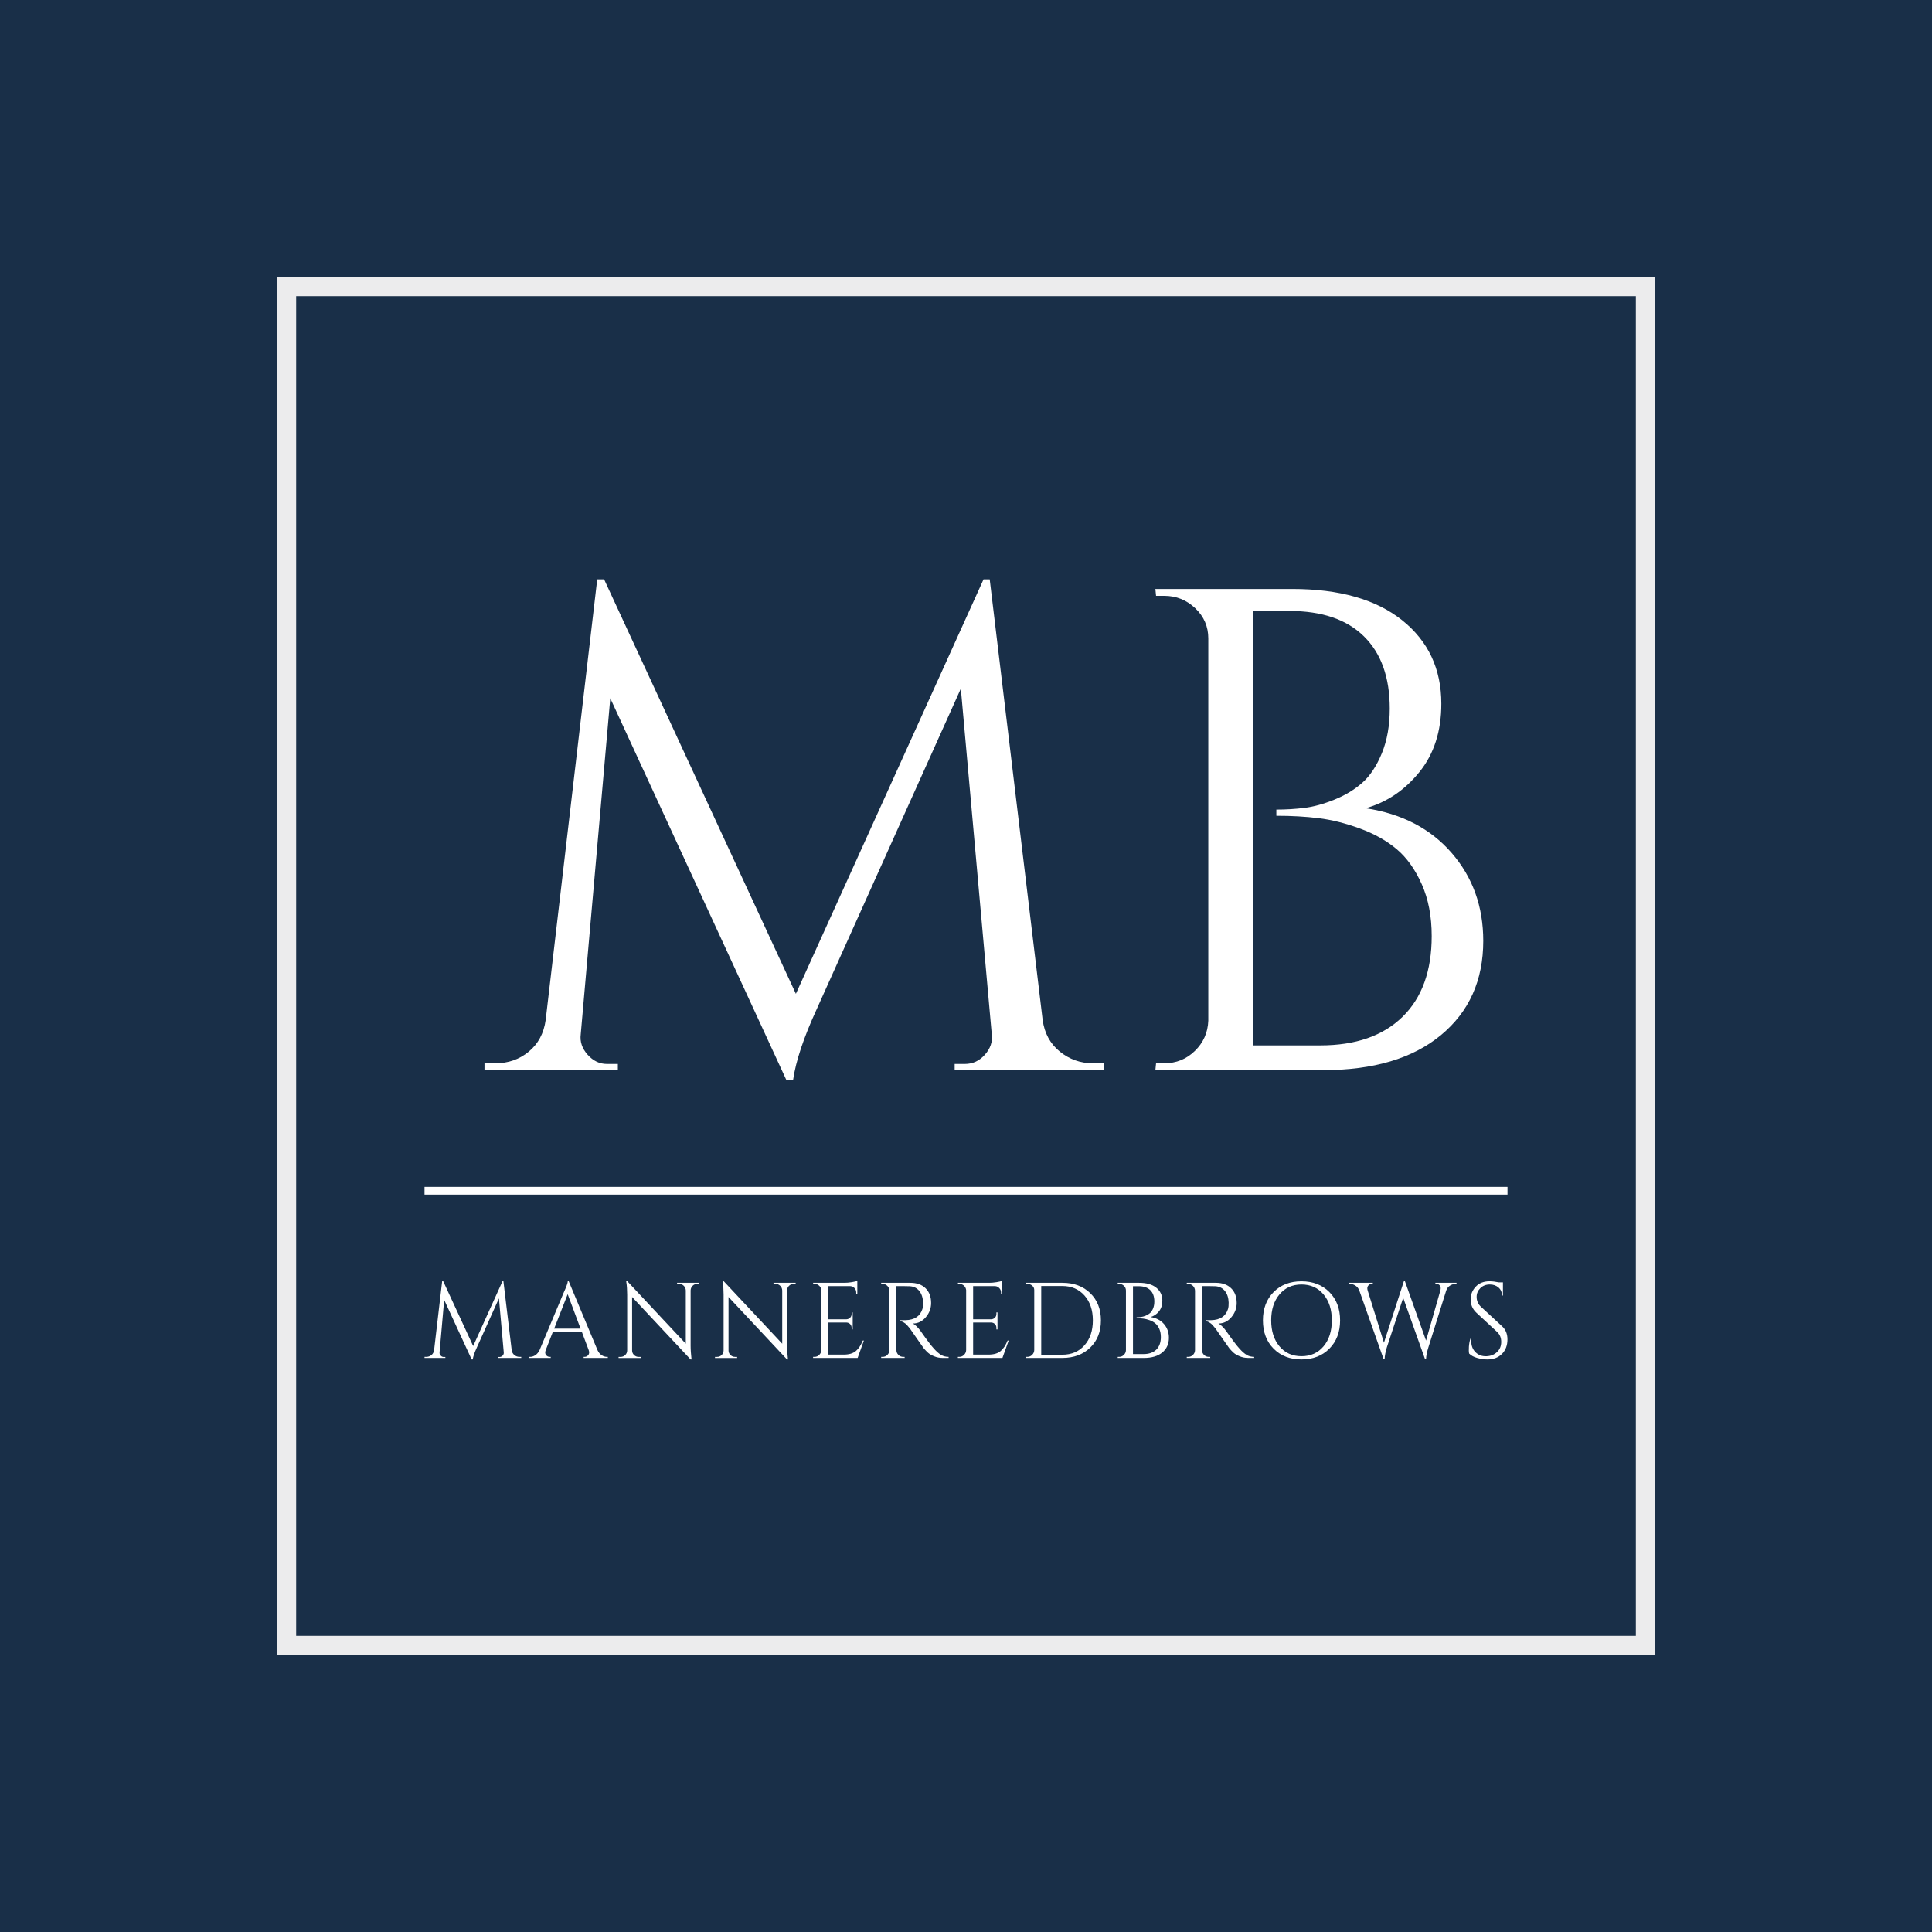 <?xml version="1.0" encoding="UTF-8"?> <svg xmlns="http://www.w3.org/2000/svg" xmlns:xlink="http://www.w3.org/1999/xlink" xmlns:svgjs="http://svgjs.com/svgjs" width="141.732" height="141.732"><rect width="100%" height="100%" fill="#808080" stroke="none"/> <svg xmlns:dc="http://purl.org/dc/elements/1.1/" xmlns:cc="http://creativecommons.org/ns#" xmlns:rdf="http://www.w3.org/1999/02/22-rdf-syntax-ns#" xmlns:svg="http://www.w3.org/2000/svg" xmlns="http://www.w3.org/2000/svg" viewBox="0 0 141.732 141.732" id="SvgjsSvg1008" height="141.732" width="141.732">  <defs id="SvgjsDefs1006"></defs> <g id="SvgjsG1005"> <path id="SvgjsPath1004" style="fill:#192f48;fill-rule:evenodd" d="m 0,0 0,141.732 141.732,0 L 141.732,0 0,0 Z"></path> <path id="SvgjsPath1003" style="fill:none;stroke:#ececed;stroke-width:1.417;stroke-linecap:butt;stroke-linejoin:miter;stroke-dasharray:none" d="m 21.018,21.018 99.697,0 0,99.697 -99.697,0 0,-99.697 z"></path> <path id="SvgjsPath1002" style="fill:#ffffff;fill-rule:evenodd" d="m 72.606,42.5 3.883,32.324 c 0.134,0.975 0.554,1.748 1.26,2.32 0.706,0.571 1.513,0.857 2.421,0.857 l 0.807,0 0,0.504 -10.943,0 0,-0.454 0.757,0 c 0.571,0 1.059,-0.227 1.462,-0.681 0.404,-0.454 0.572,-0.95 0.504,-1.487 L 70.487,50.518 59.898,74.067 c -0.941,2.051 -1.513,3.765 -1.715,5.144 l -0.504,0 -12.909,-27.987 -2.168,24.659 c -0.067,0.538 0.101,1.034 0.504,1.487 0.403,0.454 0.874,0.681 1.412,0.681 l 0.807,0 0,0.454 -9.783,0 0,-0.504 0.807,0 c 0.941,0 1.756,-0.286 2.446,-0.857 0.689,-0.572 1.101,-1.345 1.236,-2.32 l 3.782,-32.324 0.504,0 14.069,30.407 13.767,-30.407 0.454,0 z m 12.153,0.706 10.035,0 c 3.463,0 6.152,0.765 8.068,2.294 1.916,1.53 2.874,3.572 2.874,6.127 0,2.017 -0.538,3.69 -1.614,5.017 -1.076,1.328 -2.387,2.211 -3.933,2.648 2.656,0.403 4.757,1.496 6.303,3.278 1.547,1.782 2.32,3.933 2.32,6.455 0,2.891 -1.034,5.194 -3.101,6.908 -2.067,1.715 -4.95,2.572 -8.648,2.572 l -12.304,0 0.05,-0.504 0.605,0 c 0.874,0 1.622,-0.302 2.244,-0.908 0.622,-0.605 0.95,-1.345 0.983,-2.219 l 0,-28.037 c 0,-0.874 -0.319,-1.613 -0.958,-2.219 -0.639,-0.605 -1.395,-0.908 -2.269,-0.908 l -0.605,0 -0.05,-0.504 z m 7.16,33.483 4.942,0 c 2.589,0 4.597,-0.698 6.026,-2.093 1.429,-1.395 2.143,-3.37 2.143,-5.925 0,-1.446 -0.244,-2.715 -0.731,-3.807 -0.487,-1.092 -1.101,-1.95 -1.841,-2.572 -0.74,-0.622 -1.639,-1.126 -2.698,-1.513 -1.059,-0.387 -2.068,-0.639 -3.026,-0.757 -0.958,-0.118 -1.992,-0.176 -3.101,-0.176 l 0,-0.454 c 0.706,0 1.395,-0.042 2.067,-0.126 0.672,-0.084 1.404,-0.286 2.194,-0.605 0.79,-0.319 1.471,-0.731 2.042,-1.235 0.571,-0.504 1.05,-1.227 1.437,-2.168 0.387,-0.941 0.58,-2.034 0.58,-3.278 0,-2.286 -0.63,-4.051 -1.891,-5.295 C 98.802,45.442 96.978,44.82 94.591,44.82 l -2.673,0 0,31.87 z"></path> <path id="SvgjsPath1001" style="fill:#ffffff;fill-rule:evenodd" d="m 36.931,93.998 0.607,5.048 c 0.021,0.152 0.086,0.273 0.197,0.362 0.11,0.089 0.236,0.134 0.378,0.134 l 0.126,0 0,0.079 -1.709,0 0,-0.071 0.118,0 c 0.089,0 0.166,-0.035 0.229,-0.106 0.063,-0.071 0.089,-0.148 0.079,-0.232 l -0.354,-3.961 -1.654,3.678 c -0.147,0.32 -0.236,0.588 -0.268,0.803 l -0.079,0 -2.016,-4.371 -0.339,3.851 c -0.011,0.084 0.016,0.162 0.079,0.232 0.063,0.071 0.137,0.106 0.221,0.106 l 0.126,0 0,0.071 -1.528,0 0,-0.079 0.126,0 c 0.147,0 0.274,-0.044 0.382,-0.134 0.107,-0.089 0.172,-0.21 0.193,-0.362 l 0.591,-5.048 0.079,0 2.197,4.749 2.15,-4.749 0.071,0 z m 4.792,0 2.11,5.048 c 0.073,0.163 0.173,0.286 0.299,0.37 0.126,0.084 0.257,0.126 0.394,0.126 l 0.063,0 0,0.079 -1.772,0 0,-0.079 0.071,0 c 0.11,0 0.201,-0.046 0.272,-0.138 0.071,-0.092 0.08,-0.211 0.028,-0.358 l -0.504,-1.339 -2.126,0 -0.528,1.347 c -0.052,0.147 -0.043,0.265 0.028,0.354 0.071,0.089 0.161,0.134 0.272,0.134 l 0.071,0 0,0.079 -1.583,0 0,-0.079 0.071,0 c 0.131,0 0.26,-0.042 0.386,-0.126 0.126,-0.084 0.228,-0.207 0.307,-0.37 l 1.78,-4.237 c 0.194,-0.425 0.291,-0.696 0.291,-0.811 l 0.071,0 z m -1.071,3.473 1.938,0 -0.945,-2.528 -0.992,2.528 z m 9.02,-3.363 1.622,0 0,0.079 -0.142,0 c -0.131,0 -0.244,0.046 -0.338,0.138 -0.095,0.092 -0.145,0.203 -0.15,0.335 l 0,4.064 c 0,0.152 0.006,0.312 0.019,0.48 0.013,0.168 0.025,0.296 0.035,0.386 l 0.016,0.142 -0.071,0 -4.292,-4.583 0,3.922 c 0,0.131 0.047,0.243 0.142,0.335 0.094,0.092 0.207,0.138 0.338,0.138 l 0.15,0 0,0.079 -1.622,0 0,-0.079 0.15,0 c 0.131,0 0.244,-0.046 0.339,-0.138 0.094,-0.092 0.142,-0.206 0.142,-0.343 l 0,-4.087 c 0,-0.158 -0.005,-0.319 -0.016,-0.484 -0.011,-0.165 -0.024,-0.29 -0.039,-0.374 l -0.016,-0.126 0.079,0 4.292,4.583 0,-3.906 c -0.005,-0.136 -0.055,-0.251 -0.15,-0.342 -0.095,-0.092 -0.207,-0.138 -0.339,-0.138 l -0.15,0 0,-0.079 z m 7.075,0 1.622,0 0,0.079 -0.142,0 c -0.131,0 -0.244,0.046 -0.339,0.138 -0.095,0.092 -0.144,0.203 -0.15,0.335 l 0,4.064 c 0,0.152 0.006,0.312 0.019,0.48 0.013,0.168 0.025,0.296 0.035,0.386 l 0.016,0.142 -0.071,0 -4.292,-4.583 0,3.922 c 0,0.131 0.047,0.243 0.142,0.335 0.094,0.092 0.207,0.138 0.338,0.138 l 0.15,0 0,0.079 -1.622,0 0,-0.079 0.15,0 c 0.131,0 0.244,-0.046 0.339,-0.138 0.094,-0.092 0.142,-0.206 0.142,-0.343 l 0,-4.087 c 0,-0.158 -0.005,-0.319 -0.016,-0.484 -0.011,-0.165 -0.024,-0.29 -0.039,-0.374 l -0.016,-0.126 0.079,0 4.292,4.583 0,-3.906 c -0.005,-0.136 -0.055,-0.251 -0.15,-0.342 -0.095,-0.092 -0.207,-0.138 -0.339,-0.138 l -0.15,0 0,-0.079 z m 6.627,4.237 -0.457,1.276 -3.268,0 0,-0.079 0.102,0 c 0.137,0 0.253,-0.049 0.35,-0.146 0.097,-0.097 0.148,-0.214 0.154,-0.35 l 0,-4.41 C 60.239,94.51 60.184,94.403 60.09,94.317 59.995,94.23 59.882,94.187 59.751,94.187 l -0.094,0 -0.008,-0.079 2.307,0 c 0.163,0 0.34,-0.016 0.531,-0.047 0.192,-0.032 0.327,-0.063 0.406,-0.094 l 0,0.228 0,0.134 0,0.63 -0.079,0 0,-0.142 c 0,-0.126 -0.043,-0.234 -0.13,-0.323 -0.087,-0.089 -0.191,-0.137 -0.311,-0.142 l -1.606,0 0,2.433 1.331,0 c 0.105,-0.005 0.194,-0.044 0.268,-0.118 0.073,-0.074 0.11,-0.166 0.11,-0.276 l 0,-0.11 0.079,0 0,1.244 -0.079,0 0,-0.118 c 0,-0.105 -0.035,-0.194 -0.106,-0.268 -0.071,-0.074 -0.159,-0.113 -0.264,-0.118 l -1.339,0 0,2.355 1.126,0 c 0.388,0 0.685,-0.087 0.89,-0.26 0.205,-0.173 0.375,-0.431 0.512,-0.772 l 0.079,0 z m 1.271,-4.237 2.126,0 c 0.478,0 0.853,0.132 1.126,0.398 0.273,0.265 0.41,0.626 0.41,1.083 0,0.388 -0.13,0.736 -0.39,1.043 -0.26,0.307 -0.576,0.461 -0.949,0.461 0.079,0.037 0.172,0.109 0.28,0.216 0.108,0.108 0.204,0.219 0.287,0.335 0.452,0.646 0.779,1.079 0.984,1.299 0.178,0.2 0.348,0.349 0.508,0.449 0.16,0.1 0.348,0.15 0.563,0.15 l 0,0.079 -0.433,0 c -0.226,0 -0.436,-0.041 -0.63,-0.122 -0.194,-0.081 -0.34,-0.165 -0.437,-0.252 -0.097,-0.086 -0.201,-0.193 -0.311,-0.319 -0.031,-0.037 -0.207,-0.286 -0.527,-0.748 -0.32,-0.462 -0.488,-0.704 -0.504,-0.725 -0.089,-0.11 -0.163,-0.197 -0.221,-0.26 C 66.469,97.132 66.393,97.072 66.298,97.014 66.204,96.956 66.112,96.928 66.023,96.928 l 0,-0.079 c 0.121,0.005 0.26,0.005 0.417,0 0.651,-0.016 1.061,-0.289 1.229,-0.819 0.037,-0.121 0.052,-0.278 0.047,-0.473 -0.011,-0.351 -0.102,-0.635 -0.276,-0.85 -0.173,-0.215 -0.407,-0.331 -0.701,-0.346 -0.116,-0.005 -0.247,-0.008 -0.394,-0.008 -0.147,0 -0.277,0 -0.39,0 -0.113,0 -0.177,0 -0.193,0 l 0,4.694 c 0,0.136 0.049,0.253 0.146,0.35 0.097,0.097 0.217,0.146 0.358,0.146 l 0.094,0 0.008,0.079 -1.725,0 0,-0.079 0.102,0 c 0.137,0 0.253,-0.047 0.35,-0.142 0.097,-0.094 0.148,-0.21 0.154,-0.346 l 0,-4.371 c -0.005,-0.137 -0.056,-0.253 -0.154,-0.351 -0.097,-0.097 -0.214,-0.146 -0.35,-0.146 l -0.102,0 0,-0.079 z m 9.351,4.237 -0.457,1.276 -3.268,0 0,-0.079 0.102,0 c 0.137,0 0.253,-0.049 0.35,-0.146 0.097,-0.097 0.148,-0.214 0.154,-0.35 l 0,-4.41 c -0.016,-0.126 -0.071,-0.233 -0.165,-0.319 -0.095,-0.087 -0.207,-0.13 -0.339,-0.13 l -0.094,0 -0.008,-0.079 2.307,0 c 0.163,0 0.34,-0.016 0.531,-0.047 0.192,-0.032 0.327,-0.063 0.406,-0.094 l 0,0.228 0,0.134 0,0.63 -0.079,0 0,-0.142 c 0,-0.126 -0.043,-0.234 -0.13,-0.323 -0.087,-0.089 -0.191,-0.137 -0.311,-0.142 l -1.606,0 0,2.433 1.331,0 c 0.105,-0.005 0.194,-0.044 0.268,-0.118 0.073,-0.074 0.11,-0.166 0.11,-0.276 l 0,-0.11 0.079,0 0,1.244 -0.079,0 0,-0.118 c 0,-0.105 -0.035,-0.194 -0.106,-0.268 -0.071,-0.074 -0.159,-0.113 -0.264,-0.118 l -1.339,0 0,2.355 1.126,0 c 0.388,0 0.685,-0.087 0.89,-0.26 0.205,-0.173 0.375,-0.431 0.512,-0.772 l 0.079,0 z m 1.271,-4.237 2.67,0 c 0.84,0 1.521,0.253 2.043,0.76 0.522,0.507 0.784,1.172 0.784,1.996 0,0.824 -0.261,1.49 -0.784,1.996 -0.522,0.507 -1.204,0.76 -2.043,0.76 l -2.67,0 0,-0.079 0.102,0 c 0.137,0 0.253,-0.049 0.35,-0.146 0.097,-0.097 0.149,-0.214 0.154,-0.35 l 0,-4.41 c 0,-0.126 -0.051,-0.233 -0.154,-0.319 -0.102,-0.087 -0.219,-0.13 -0.35,-0.13 l -0.094,0 -0.008,-0.079 z m 1.118,0.236 0,5.04 1.551,0 c 0.672,0 1.213,-0.231 1.622,-0.693 0.41,-0.462 0.614,-1.071 0.614,-1.827 0,-0.756 -0.206,-1.365 -0.618,-1.827 -0.412,-0.462 -0.952,-0.693 -1.618,-0.693 l -1.551,0 z m 5.61,-0.236 1.567,0 c 0.541,0 0.961,0.119 1.26,0.358 0.299,0.239 0.449,0.558 0.449,0.957 0,0.315 -0.084,0.576 -0.252,0.784 -0.168,0.207 -0.373,0.345 -0.614,0.413 0.415,0.063 0.743,0.234 0.984,0.512 0.241,0.278 0.362,0.614 0.362,1.008 0,0.452 -0.162,0.811 -0.484,1.079 -0.323,0.268 -0.773,0.402 -1.351,0.402 l -1.922,0 0.008,-0.079 0.094,0 c 0.137,0 0.253,-0.047 0.35,-0.142 0.097,-0.094 0.149,-0.21 0.154,-0.346 l 0,-4.379 c 0,-0.137 -0.05,-0.252 -0.15,-0.347 -0.1,-0.094 -0.218,-0.142 -0.354,-0.142 l -0.094,0 -0.008,-0.079 z m 1.118,5.229 0.772,0 c 0.404,0 0.718,-0.109 0.941,-0.327 0.223,-0.218 0.335,-0.526 0.335,-0.925 0,-0.226 -0.038,-0.424 -0.114,-0.595 -0.076,-0.171 -0.172,-0.304 -0.287,-0.402 -0.115,-0.097 -0.256,-0.176 -0.421,-0.236 -0.165,-0.06 -0.323,-0.1 -0.473,-0.118 -0.15,-0.018 -0.311,-0.028 -0.484,-0.028 l 0,-0.071 c 0.11,0 0.218,-0.007 0.323,-0.02 0.105,-0.013 0.219,-0.044 0.343,-0.094 0.123,-0.05 0.23,-0.114 0.319,-0.193 0.089,-0.079 0.164,-0.192 0.225,-0.339 0.06,-0.147 0.091,-0.318 0.091,-0.512 0,-0.357 -0.099,-0.633 -0.295,-0.827 -0.197,-0.195 -0.482,-0.291 -0.855,-0.291 l -0.417,0 0,4.977 z m 3.949,-5.229 2.126,0 c 0.478,0 0.853,0.132 1.126,0.398 0.273,0.265 0.41,0.626 0.41,1.083 0,0.388 -0.13,0.736 -0.39,1.043 -0.26,0.307 -0.576,0.461 -0.949,0.461 0.079,0.037 0.172,0.109 0.28,0.216 0.108,0.108 0.204,0.219 0.287,0.335 0.452,0.646 0.779,1.079 0.984,1.299 0.178,0.2 0.348,0.349 0.508,0.449 0.16,0.1 0.348,0.15 0.563,0.15 l 0,0.079 -0.433,0 c -0.226,0 -0.436,-0.041 -0.63,-0.122 -0.194,-0.081 -0.34,-0.165 -0.437,-0.252 -0.097,-0.086 -0.201,-0.193 -0.311,-0.319 -0.031,-0.037 -0.207,-0.286 -0.527,-0.748 -0.32,-0.462 -0.488,-0.704 -0.504,-0.725 -0.089,-0.11 -0.163,-0.197 -0.221,-0.26 C 88.887,97.132 88.811,97.072 88.716,97.014 88.622,96.956 88.53,96.928 88.441,96.928 l 0,-0.079 c 0.121,0.005 0.26,0.005 0.417,0 0.651,-0.016 1.061,-0.289 1.229,-0.819 0.037,-0.121 0.052,-0.278 0.047,-0.473 -0.011,-0.351 -0.102,-0.635 -0.276,-0.85 -0.173,-0.215 -0.407,-0.331 -0.701,-0.346 -0.116,-0.005 -0.247,-0.008 -0.394,-0.008 -0.147,0 -0.277,0 -0.39,0 -0.113,0 -0.177,0 -0.193,0 l 0,4.694 c 0,0.136 0.049,0.253 0.146,0.35 0.097,0.097 0.217,0.146 0.358,0.146 l 0.094,0 0.008,0.079 -1.725,0 0,-0.079 0.102,0 c 0.137,0 0.253,-0.047 0.35,-0.142 0.097,-0.094 0.149,-0.21 0.154,-0.346 l 0,-4.371 c -0.005,-0.137 -0.056,-0.253 -0.154,-0.351 -0.097,-0.097 -0.214,-0.146 -0.35,-0.146 l -0.102,0 0,-0.079 z m 6.37,0.681 c 0.522,-0.528 1.204,-0.791 2.043,-0.791 0.84,0 1.523,0.264 2.048,0.791 0.525,0.527 0.787,1.219 0.787,2.075 0,0.856 -0.263,1.547 -0.787,2.075 -0.525,0.527 -1.208,0.791 -2.048,0.791 -0.84,0 -1.521,-0.264 -2.043,-0.791 -0.522,-0.528 -0.783,-1.219 -0.783,-2.075 0,-0.856 0.261,-1.548 0.783,-2.075 z m 0.433,3.981 c 0.407,0.483 0.945,0.724 1.614,0.724 0.67,0 1.208,-0.241 1.615,-0.724 0.407,-0.483 0.61,-1.118 0.61,-1.906 0,-0.787 -0.203,-1.423 -0.61,-1.906 -0.407,-0.483 -0.945,-0.725 -1.615,-0.725 -0.669,0 -1.208,0.241 -1.614,0.725 -0.407,0.483 -0.61,1.118 -0.61,1.906 0,0.788 0.203,1.423 0.61,1.906 z m 11.434,-4.662 1.552,0 0,0.079 -0.063,0 c -0.136,0 -0.272,0.041 -0.406,0.122 -0.134,0.081 -0.23,0.204 -0.287,0.366 l -1.307,4.166 c -0.105,0.331 -0.163,0.622 -0.173,0.874 l -0.071,0 -1.606,-4.505 -1.197,3.631 c -0.1,0.325 -0.155,0.617 -0.165,0.874 l -0.071,0 -1.788,-5.048 c -0.063,-0.158 -0.16,-0.277 -0.291,-0.358 -0.131,-0.081 -0.265,-0.122 -0.402,-0.122 l -0.063,0 0,-0.079 1.748,0 0,0.079 -0.071,0 c -0.11,0 -0.2,0.045 -0.268,0.134 -0.068,0.089 -0.081,0.205 -0.039,0.346 l 1.197,3.835 1.465,-4.52 0.071,0.008 1.551,4.355 1.055,-3.686 c 0.037,-0.147 0.024,-0.263 -0.039,-0.346 -0.063,-0.084 -0.15,-0.126 -0.26,-0.126 l -0.071,0 0,-0.079 z m 3.343,1.756 1.551,1.433 c 0.263,0.241 0.394,0.562 0.394,0.961 0,0.441 -0.134,0.796 -0.402,1.067 -0.268,0.27 -0.625,0.406 -1.071,0.406 -0.231,0 -0.476,-0.035 -0.736,-0.106 -0.26,-0.071 -0.461,-0.18 -0.602,-0.327 -0.026,-0.116 -0.031,-0.283 -0.016,-0.504 0.016,-0.221 0.052,-0.417 0.11,-0.591 l 0.071,0 c -0.042,0.399 0.047,0.719 0.268,0.961 0.221,0.241 0.509,0.352 0.866,0.331 0.299,-0.015 0.55,-0.119 0.752,-0.311 0.202,-0.192 0.303,-0.44 0.303,-0.744 0,-0.299 -0.103,-0.543 -0.307,-0.733 l -1.512,-1.402 c -0.283,-0.263 -0.425,-0.588 -0.425,-0.977 0,-0.357 0.125,-0.668 0.374,-0.933 0.249,-0.265 0.587,-0.398 1.012,-0.398 0.2,0 0.425,0.026 0.677,0.079 l 0.307,0 0,0.095 0,0.874 -0.071,0 c 0,-0.247 -0.085,-0.444 -0.256,-0.591 -0.171,-0.147 -0.382,-0.221 -0.634,-0.221 -0.284,0 -0.516,0.089 -0.697,0.268 -0.181,0.178 -0.272,0.391 -0.272,0.638 0,0.289 0.105,0.53 0.315,0.725 z"></path> <path id="SvgjsPath1000" style="fill:none;stroke:#ffffff;stroke-width:0.567;stroke-linecap:butt;stroke-linejoin:miter;stroke-dasharray:none" d="m 31.143,87.355 79.447,0"></path> </g> </svg> <style>@media (prefers-color-scheme: light) { :root { filter: none; } } </style> </svg> 